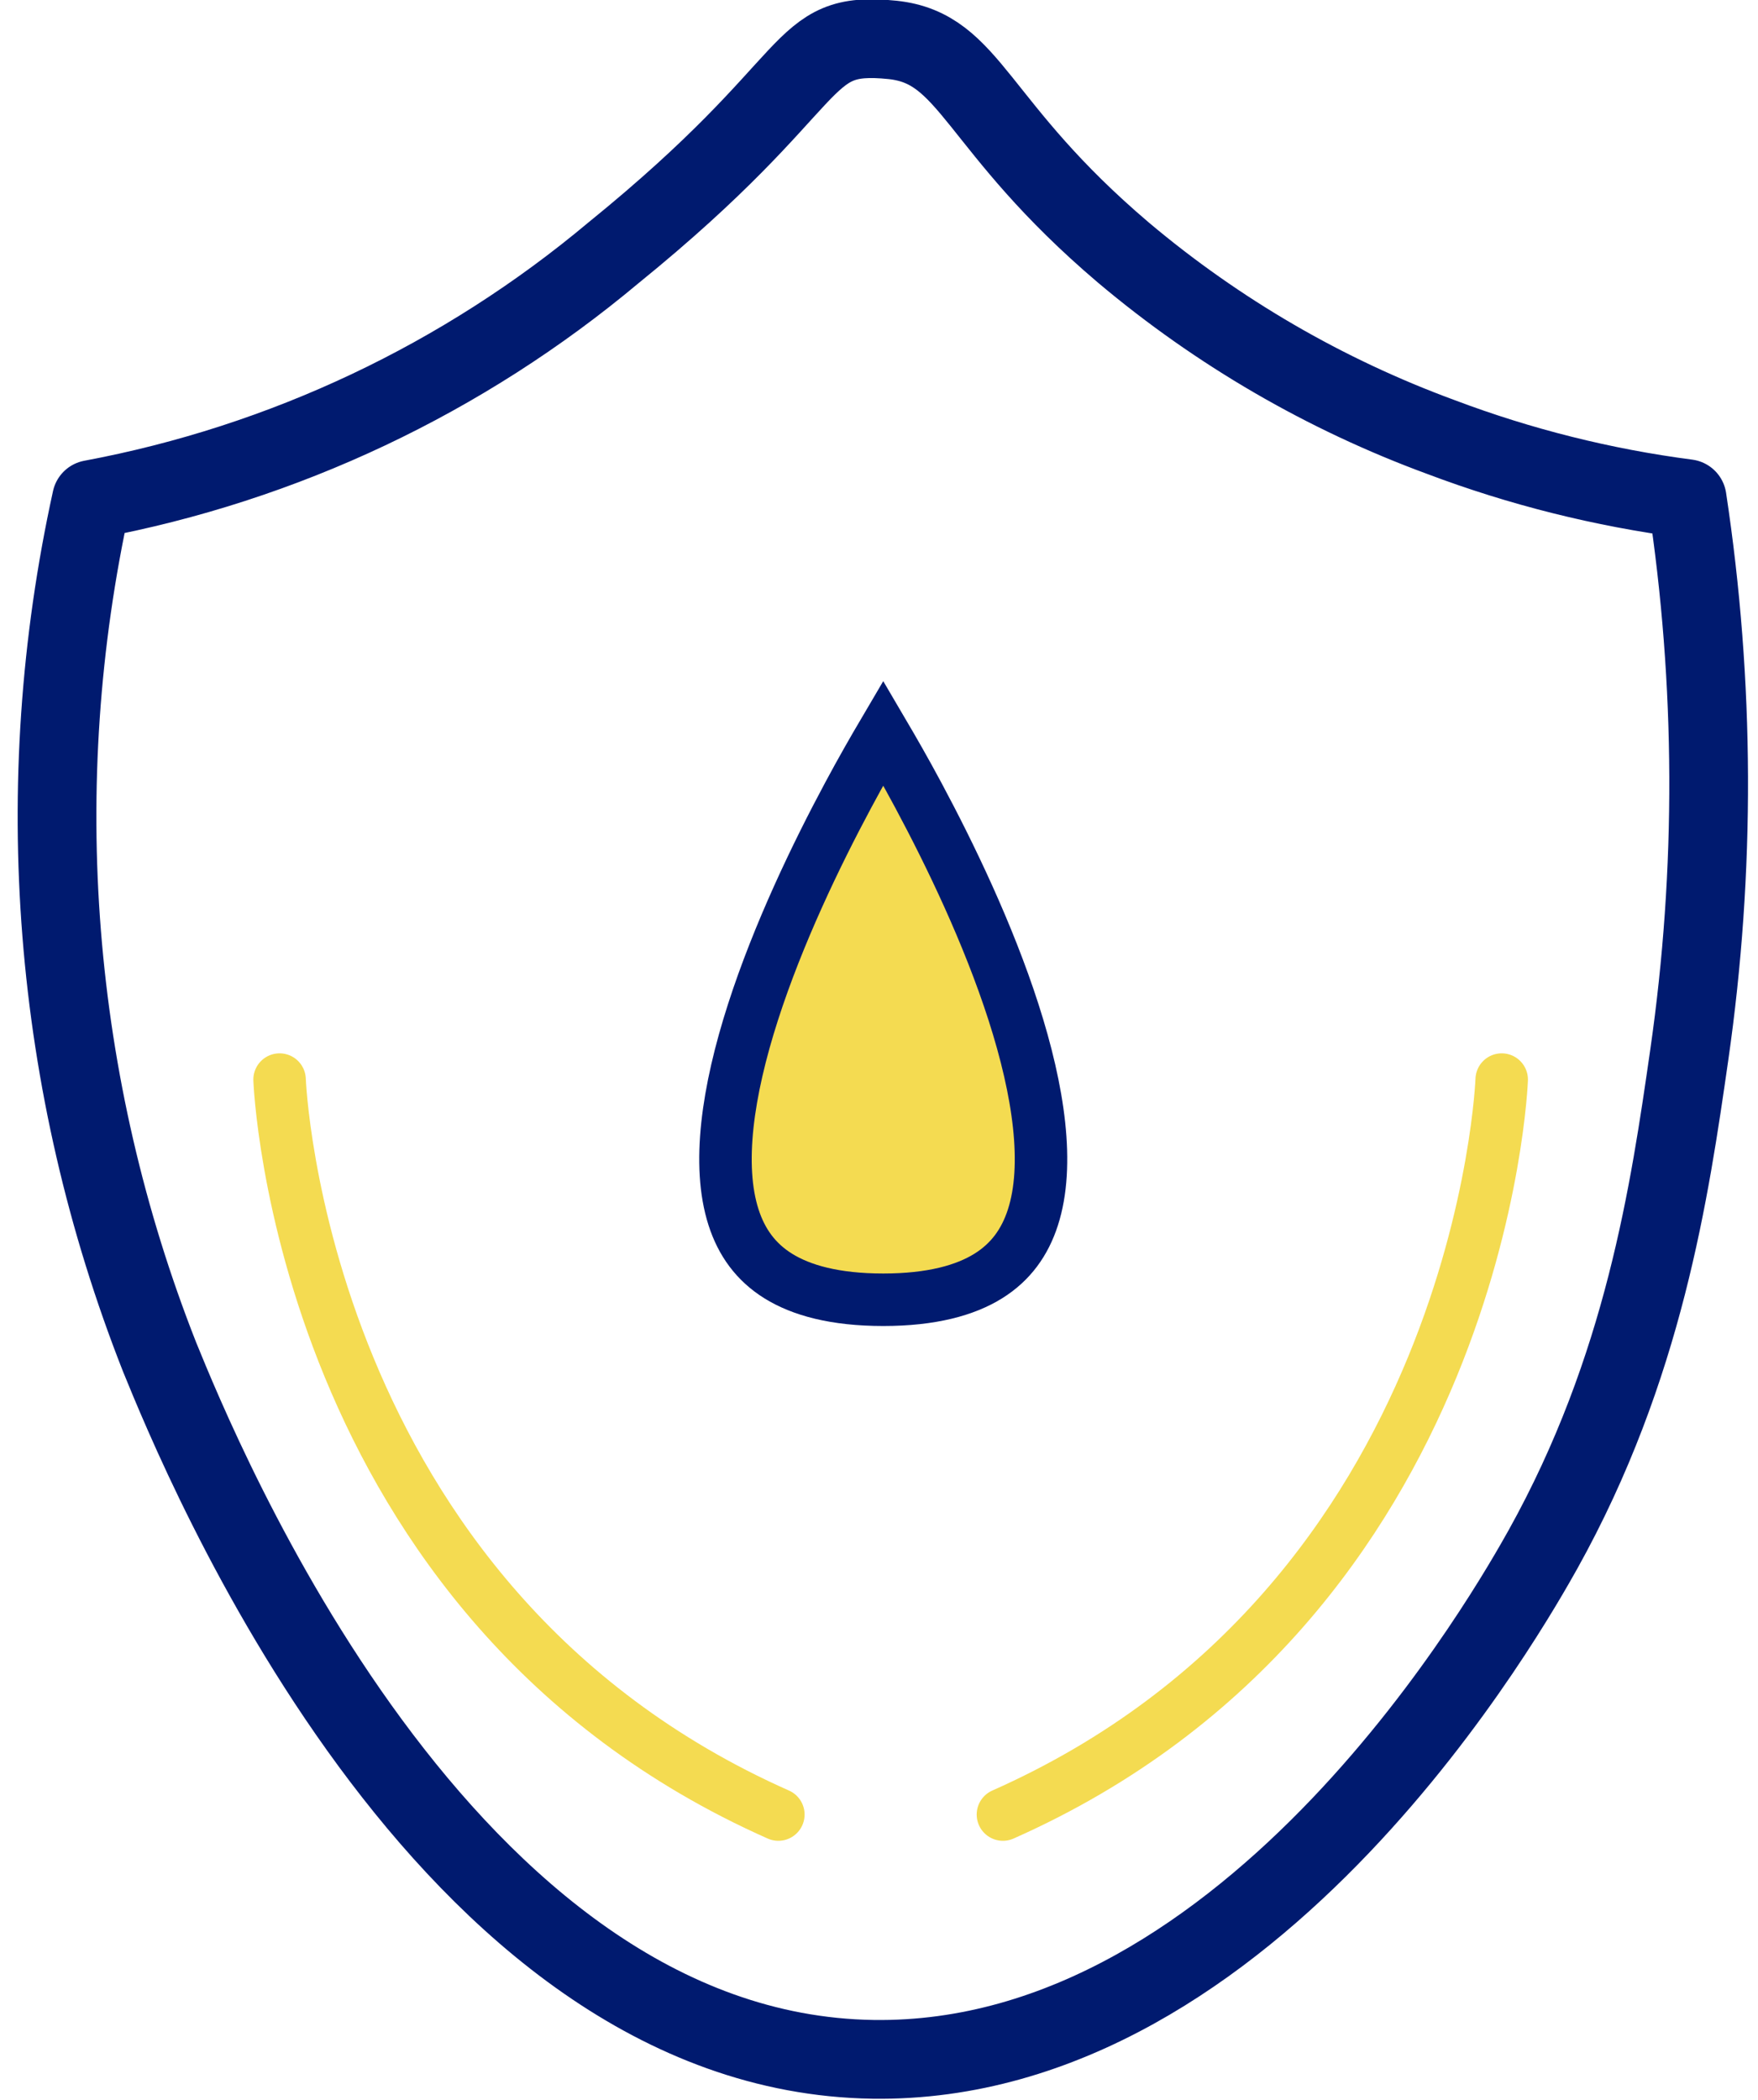 <svg width="67" height="80" viewBox="0 0 67 80" fill="none" xmlns="http://www.w3.org/2000/svg">
<g clip-path="url(#clip0_11_1637)">
<path d="M3.486 19.027C1.086 29.934 1.991 41.315 6.084 51.698C7.624 55.469 16.887 78.206 33.269 78.449C47.838 78.662 57.696 60.994 58.803 59.027C62.659 52.104 63.636 45.363 64.381 40.183C65.392 33.155 65.365 26.016 64.3 18.997C61.09 18.579 57.938 17.79 54.906 16.645C50.506 15.028 46.418 12.655 42.824 9.63C37.125 4.795 37.025 1.845 34.024 1.521C30.289 1.136 31.537 3.021 23.381 9.63C17.658 14.425 10.807 17.66 3.486 19.027Z" stroke="#001A6F" stroke-width="3" stroke-linecap="round" stroke-linejoin="round"/>
<path d="M57.232 41.126C57.232 41.126 56.507 61.014 38.223 69.124" stroke="#F4DB51" stroke-width="2" stroke-linecap="round" stroke-linejoin="round"/>
<path d="M10.655 41.126C10.655 41.126 11.38 61.014 29.664 69.124" stroke="#F4DB51" stroke-width="2" stroke-linecap="round" stroke-linejoin="round"/>
<path d="M33.661 27.92C34.029 28.546 34.495 29.354 34.999 30.295C36.218 32.569 37.666 35.574 38.626 38.558C39.601 41.589 40.004 44.394 39.366 46.375C39.06 47.325 38.519 48.078 37.664 48.609C36.791 49.152 35.512 49.513 33.662 49.513C31.812 49.513 30.533 49.152 29.66 48.609C28.805 48.078 28.263 47.325 27.957 46.375C27.32 44.394 27.722 41.589 28.697 38.558C29.657 35.574 31.105 32.569 32.324 30.295C32.828 29.354 33.293 28.545 33.661 27.92Z" fill="#F4DB51" stroke="#001A6F" stroke-width="2"/>
</g>
<defs>
<clipPath id="clip0_11_1637">
<rect width="66" height="80" fill="white" transform="translate(0.667)"/>
</clipPath>
</defs>
</svg>
